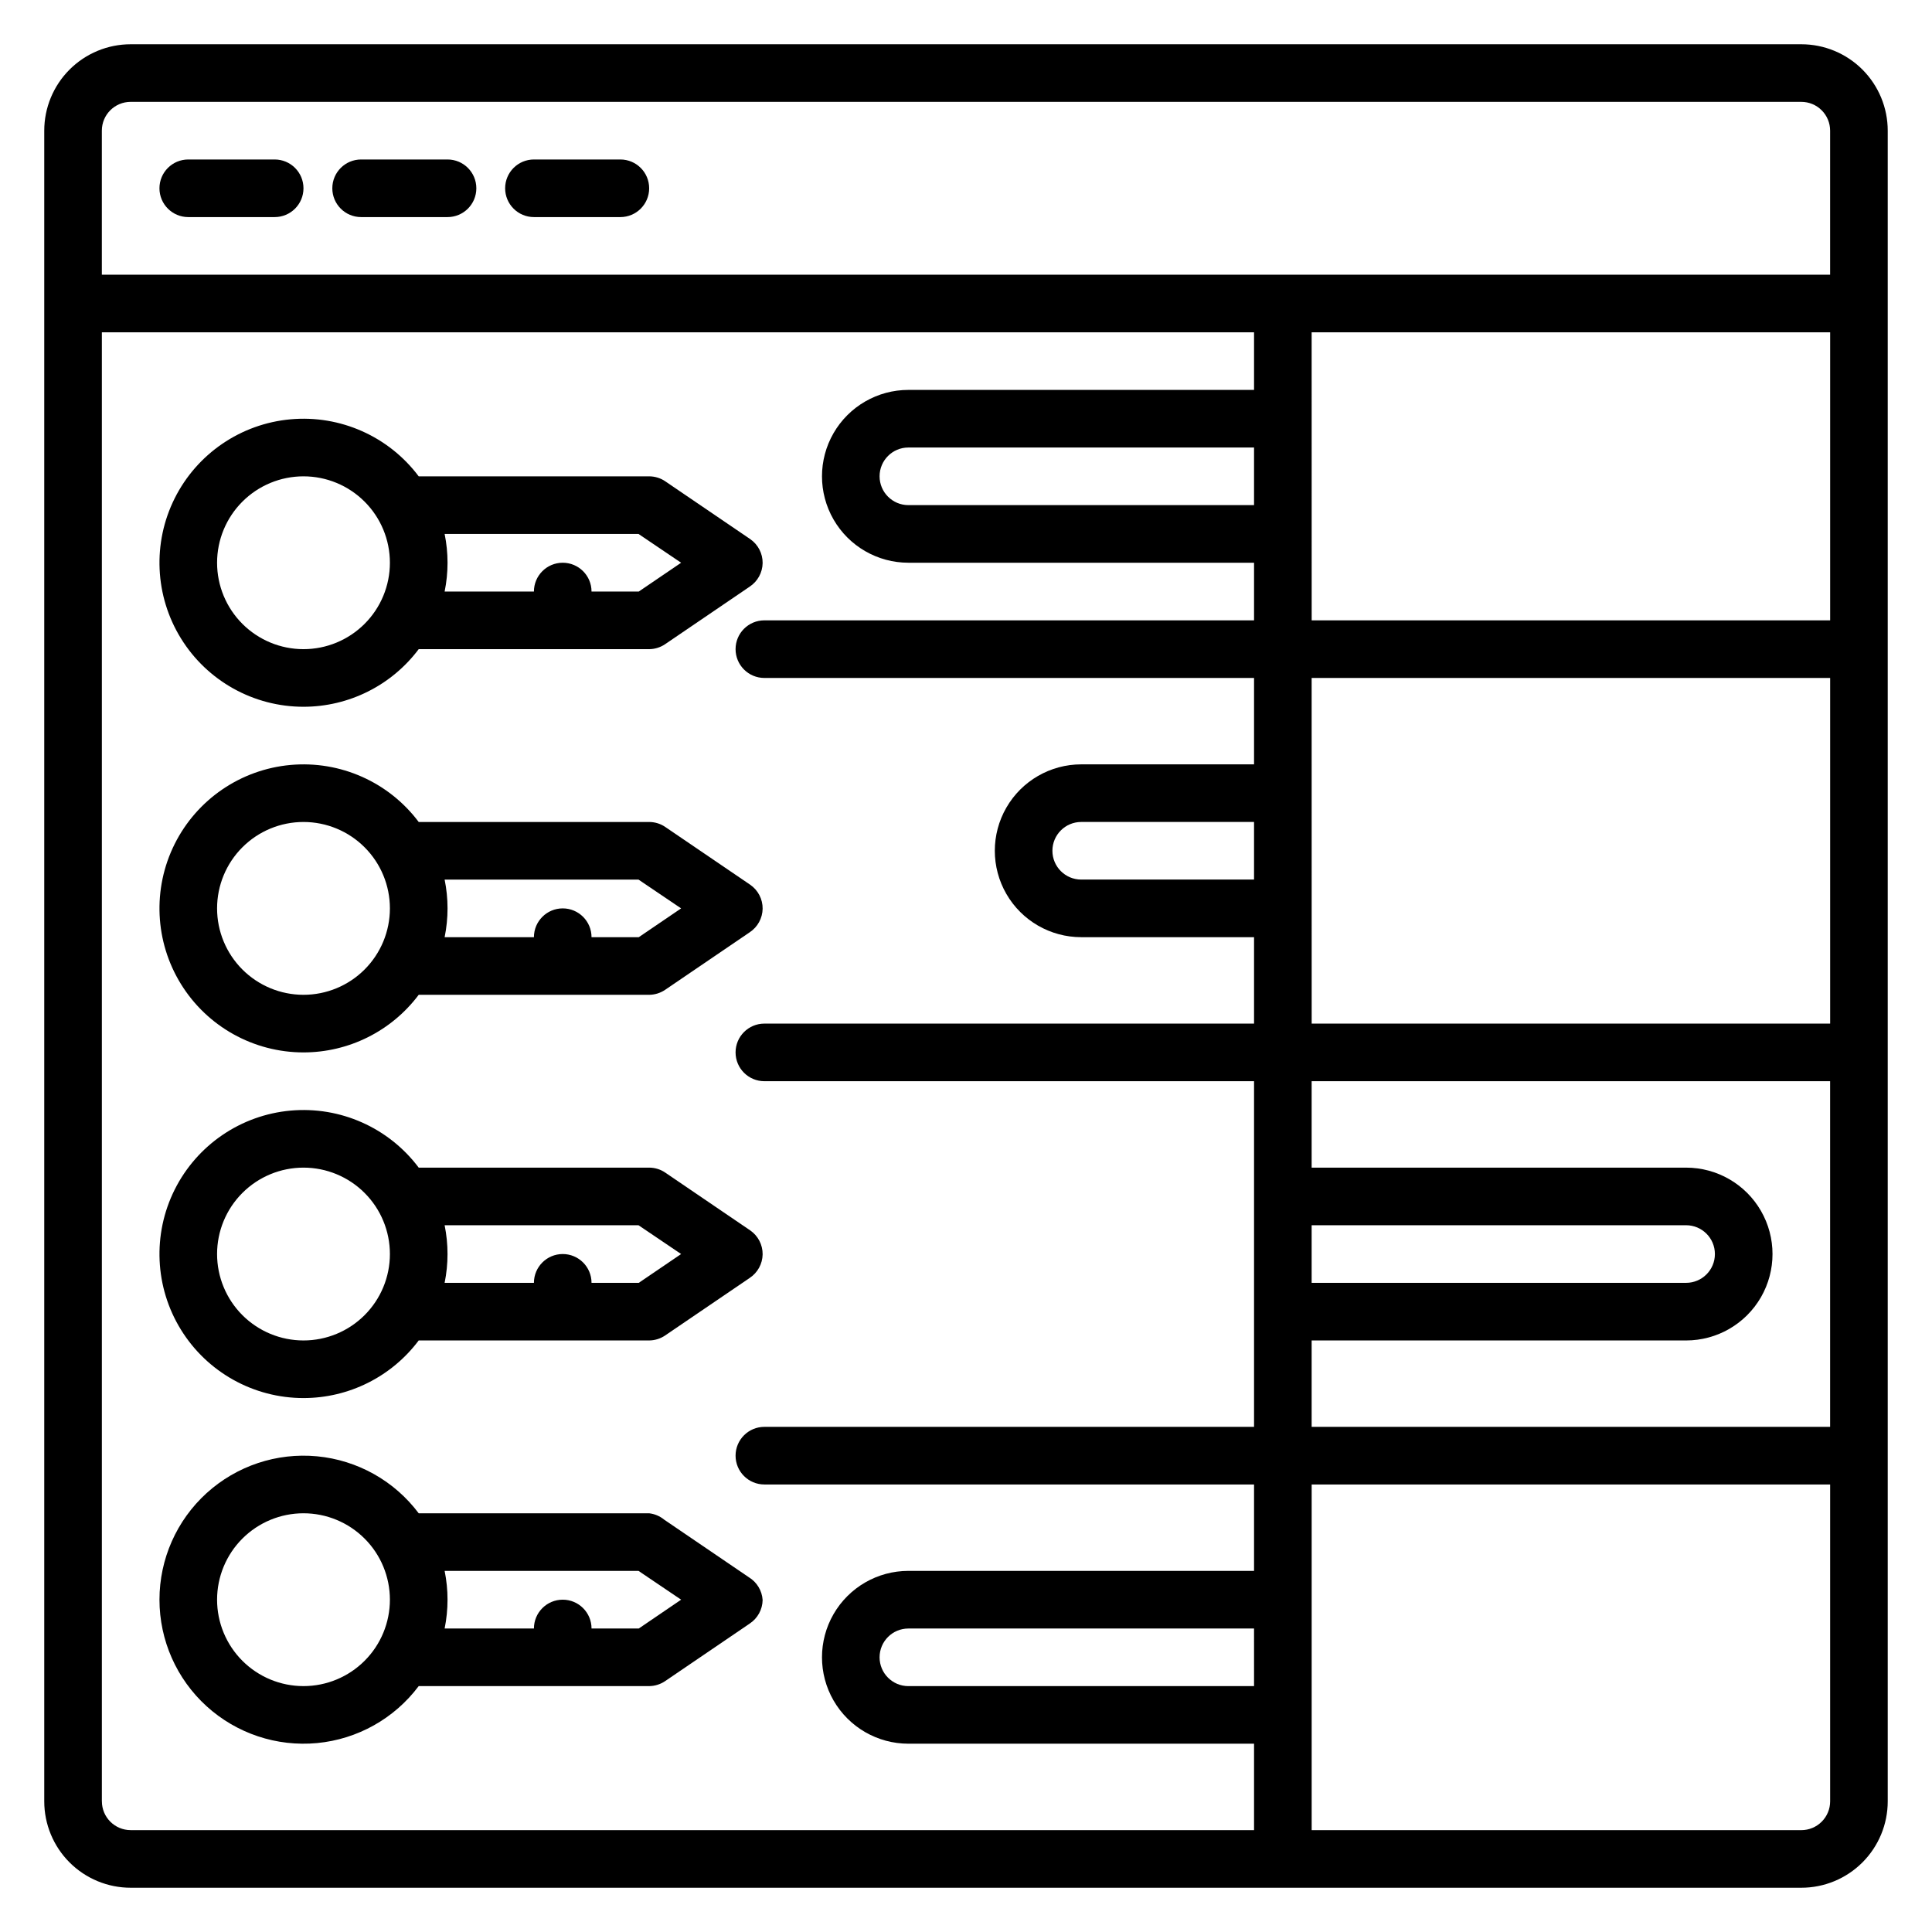 <?xml version="1.0" encoding="UTF-8"?>
<!-- Uploaded to: SVG Repo, www.svgrepo.com, Generator: SVG Repo Mixer Tools -->
<svg fill="#000000" width="800px" height="800px" version="1.1" viewBox="144 144 512 512" xmlns="http://www.w3.org/2000/svg">
 <g>
  <path d="m621.37 155.73h-442.74c-6.074 0-11.898 2.414-16.195 6.707-4.293 4.297-6.707 10.121-6.707 16.195v442.74c0 6.07 2.414 11.898 6.707 16.191 4.297 4.293 10.121 6.707 16.195 6.707h442.74c6.07 0 11.898-2.414 16.191-6.707s6.707-10.121 6.707-16.191v-442.74c0-6.074-2.414-11.898-6.707-16.195-4.293-4.293-10.121-6.707-16.191-6.707zm-129.77 312.97h99.234c4.215 0 7.633 3.418 7.633 7.633 0 4.219-3.418 7.633-7.633 7.633h-99.234zm99.234 30.535c8.18 0 15.742-4.367 19.832-11.449 4.09-7.086 4.09-15.816 0-22.902-4.09-7.086-11.652-11.449-19.832-11.449h-99.234v-22.902h137.4v91.602h-137.4v-22.898zm-114.5-122.14h-45.801c-4.215 0-7.633-3.418-7.633-7.633s3.418-7.633 7.633-7.633h45.801zm15.266-53.434h137.41v91.602h-137.4zm-15.266-45.801h-91.602c-4.215 0-7.633-3.418-7.633-7.633 0-4.219 3.418-7.633 7.633-7.633h91.602zm15.266-45.801h137.41v76.336h-137.4zm-312.97-61.066h442.74c2.023 0 3.965 0.801 5.394 2.234 1.434 1.43 2.238 3.371 2.238 5.398v38.168h-458.01v-38.168c0-4.219 3.414-7.633 7.633-7.633zm-7.633 450.38v-389.31h305.34v15.266h-91.602c-8.18 0-15.742 4.367-19.832 11.449-4.09 7.086-4.09 15.816 0 22.902 4.09 7.086 11.652 11.449 19.832 11.449h91.602v15.266l-129.77 0.004c-4.215 0-7.633 3.414-7.633 7.633 0 4.215 3.418 7.633 7.633 7.633h129.77v22.902l-45.801-0.004c-8.18 0-15.742 4.367-19.832 11.453-4.09 7.086-4.09 15.812 0 22.898 4.09 7.086 11.652 11.449 19.832 11.449h45.801v22.902h-129.77c-4.215 0-7.633 3.418-7.633 7.633 0 4.215 3.418 7.633 7.633 7.633h129.77v91.602h-129.77c-4.215 0-7.633 3.418-7.633 7.637 0 4.215 3.418 7.633 7.633 7.633h129.77v22.902l-91.602-0.004c-8.18 0-15.742 4.367-19.832 11.449-4.09 7.086-4.09 15.816 0 22.902 4.09 7.086 11.652 11.449 19.832 11.449h91.602v22.902h-297.7c-4.219 0-7.633-3.418-7.633-7.633zm305.34-30.535h-91.605c-4.215 0-7.633-3.418-7.633-7.633 0-4.219 3.418-7.633 7.633-7.633h91.602zm145.04 38.168h-129.77v-91.602h137.4v83.969c0 2.023-0.805 3.965-2.238 5.394-1.43 1.434-3.371 2.238-5.394 2.238z"/>
  <path d="m193.89 201.53h22.902c4.215 0 7.633-3.418 7.633-7.633 0-4.215-3.418-7.633-7.633-7.633h-22.902c-4.215 0-7.633 3.418-7.633 7.633 0 4.215 3.418 7.633 7.633 7.633z"/>
  <path d="m239.7 201.53h22.902c4.215 0 7.633-3.418 7.633-7.633 0-4.215-3.418-7.633-7.633-7.633h-22.902c-4.215 0-7.633 3.418-7.633 7.633 0 4.215 3.418 7.633 7.633 7.633z"/>
  <path d="m285.5 201.53h22.902c4.215 0 7.633-3.418 7.633-7.633 0-4.215-3.418-7.633-7.633-7.633h-22.902c-4.215 0-7.633 3.418-7.633 7.633 0 4.215 3.418 7.633 7.633 7.633z"/>
  <path d="m224.43 331.3c12.012 0 23.324-5.656 30.531-15.266h61.07c1.496-0.012 2.957-0.465 4.199-1.297l22.441-15.266v-0.004c2.109-1.387 3.394-3.731 3.434-6.258 0.023-2.527-1.207-4.898-3.281-6.336l-22.441-15.266v-0.004c-1.277-0.891-2.797-1.367-4.352-1.371h-61.07c-7.934-10.582-20.785-16.301-33.961-15.113-13.172 1.188-24.793 9.113-30.711 20.945-5.914 11.828-5.281 25.879 1.672 37.133 6.953 11.254 19.238 18.102 32.469 18.102zm88.777-45.801 11.297 7.633-11.223 7.633h-12.52c0-4.215-3.418-7.633-7.633-7.633s-7.633 3.418-7.633 7.633h-23.664c1.027-5.035 1.027-10.227 0-15.266zm-88.777-15.266c6.074 0 11.898 2.41 16.191 6.707 4.297 4.293 6.707 10.117 6.707 16.191 0 6.074-2.41 11.898-6.707 16.195-4.293 4.293-10.117 6.707-16.191 6.707-6.074 0-11.898-2.414-16.195-6.707-4.293-4.297-6.707-10.121-6.707-16.195 0-6.074 2.414-11.898 6.707-16.191 4.297-4.297 10.121-6.707 16.195-6.707z"/>
  <path d="m224.43 422.9c12.012 0 23.324-5.656 30.531-15.266h61.07c1.496-0.012 2.957-0.465 4.199-1.297l22.441-15.266v-0.004c2.109-1.387 3.394-3.731 3.434-6.258 0.023-2.527-1.207-4.898-3.281-6.336l-22.441-15.266c-1.277-0.895-2.797-1.371-4.352-1.375h-61.07c-7.934-10.582-20.785-16.301-33.961-15.113-13.172 1.188-24.793 9.113-30.711 20.945-5.914 11.828-5.281 25.883 1.672 37.133 6.953 11.254 19.238 18.102 32.469 18.102zm88.777-45.801 11.297 7.633-11.223 7.633h-12.52c0-4.215-3.418-7.633-7.633-7.633s-7.633 3.418-7.633 7.633h-23.664c1.027-5.035 1.027-10.227 0-15.266zm-88.777-15.266c6.074 0 11.898 2.41 16.191 6.707 4.297 4.293 6.707 10.117 6.707 16.191s-2.41 11.898-6.707 16.195c-4.293 4.293-10.117 6.707-16.191 6.707-6.074 0-11.898-2.414-16.195-6.707-4.293-4.297-6.707-10.121-6.707-16.195s2.414-11.898 6.707-16.191c4.297-4.297 10.121-6.707 16.195-6.707z"/>
  <path d="m224.43 514.5c12.012 0 23.324-5.656 30.531-15.266h61.07c1.496-0.012 2.957-0.465 4.199-1.297l22.441-15.266v-0.004c2.109-1.387 3.394-3.731 3.434-6.258 0.023-2.523-1.207-4.898-3.281-6.336l-22.441-15.266c-1.277-0.895-2.797-1.371-4.352-1.375h-61.07c-7.934-10.582-20.785-16.301-33.961-15.113-13.172 1.188-24.793 9.113-30.711 20.945-5.914 11.832-5.281 25.883 1.672 37.133 6.953 11.254 19.238 18.102 32.469 18.102zm88.777-45.801 11.297 7.633-11.223 7.633h-12.52c0-4.215-3.418-7.633-7.633-7.633s-7.633 3.418-7.633 7.633h-23.664c1.02-5.035 1.02-10.227 0-15.266zm-88.777-15.266c6.074 0 11.898 2.41 16.191 6.707 4.297 4.293 6.707 10.117 6.707 16.191s-2.41 11.898-6.707 16.195c-4.293 4.293-10.117 6.707-16.191 6.707-6.074 0-11.898-2.414-16.195-6.707-4.293-4.297-6.707-10.121-6.707-16.195s2.414-11.898 6.707-16.191c4.297-4.297 10.121-6.707 16.195-6.707z"/>
  <path d="m342.44 561.98-22.441-15.266c-1.133-0.93-2.512-1.512-3.969-1.68h-61.07c-6.449-8.602-16.227-14.082-26.926-15.098-10.703-1.016-21.336 2.531-29.289 9.762-7.953 7.234-12.484 17.484-12.484 28.234s4.531 21.004 12.484 28.234c7.953 7.234 18.586 10.777 29.289 9.766 10.699-1.016 20.477-6.5 26.926-15.098h61.07c1.496-0.012 2.957-0.465 4.199-1.297l22.441-15.266v-0.004c2.109-1.387 3.394-3.731 3.434-6.258-0.164-2.488-1.531-4.738-3.664-6.031zm-118.01 28.855c-6.074 0-11.898-2.414-16.195-6.707-4.293-4.297-6.707-10.121-6.707-16.195 0-6.07 2.414-11.898 6.707-16.191 4.297-4.293 10.121-6.707 16.195-6.707 6.074 0 11.898 2.414 16.191 6.707 4.297 4.293 6.707 10.121 6.707 16.191 0 6.074-2.41 11.898-6.707 16.195-4.293 4.293-10.117 6.707-16.191 6.707zm88.855-15.266h-12.523c0-4.219-3.418-7.637-7.633-7.637s-7.633 3.418-7.633 7.637h-23.664c1.02-5.039 1.02-10.23 0-15.27h51.375l11.297 7.633z"/>
 </g>
</svg>